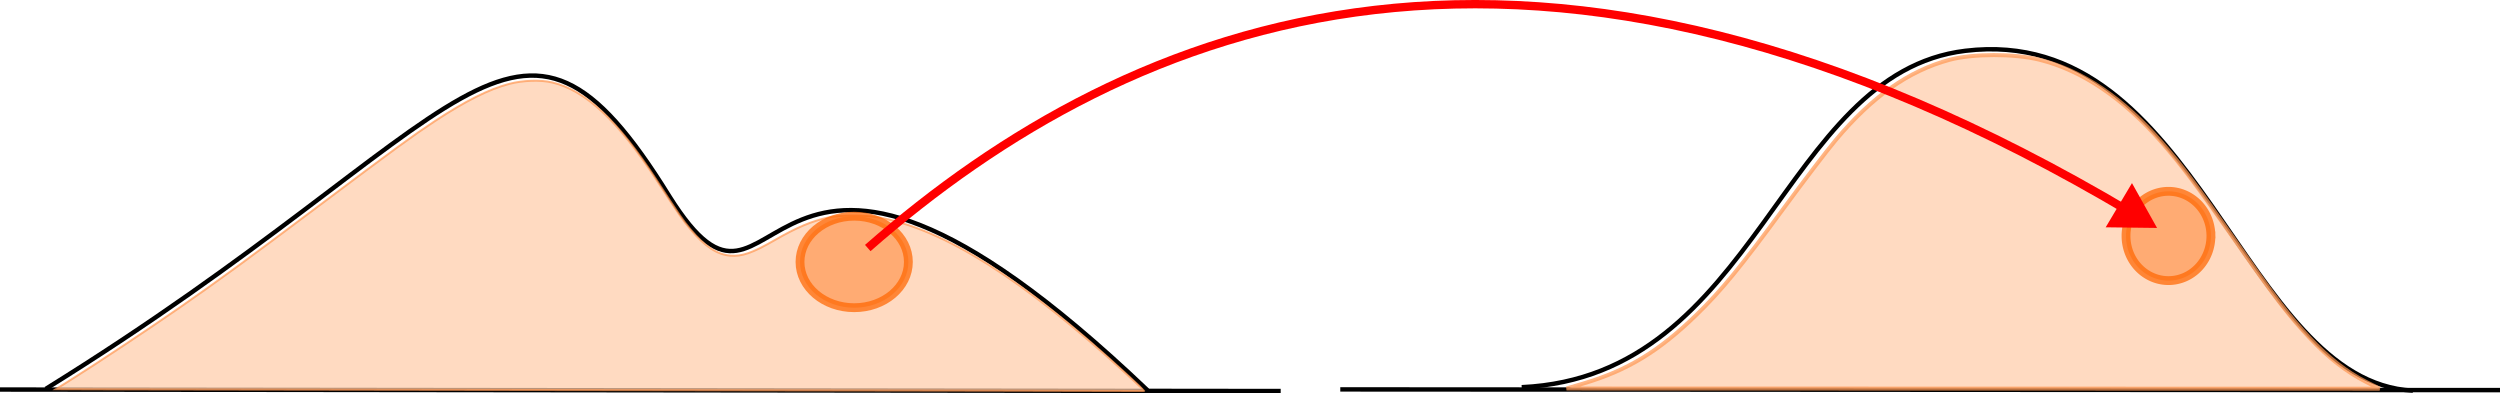 <?xml version="1.0" encoding="UTF-8" standalone="no"?>
<!-- Created with Inkscape (http://www.inkscape.org/) -->

<svg
   width="149.618mm"
   height="23.536mm"
   viewBox="0 0 149.618 23.536"
   version="1.1"
   id="svg5"
   inkscape:version="1.2.1 (9c6d41e410, 2022-07-14)"
   sodipodi:docname="tas-sable.svg"
   xmlns:inkscape="http://www.inkscape.org/namespaces/inkscape"
   xmlns:sodipodi="http://sodipodi.sourceforge.net/DTD/sodipodi-0.dtd"
   xmlns="http://www.w3.org/2000/svg"
   xmlns:svg="http://www.w3.org/2000/svg">
  <sodipodi:namedview
     id="namedview7"
     pagecolor="#ffffff"
     bordercolor="#666666"
     borderopacity="1.0"
     inkscape:showpageshadow="2"
     inkscape:pageopacity="0.0"
     inkscape:pagecheckerboard="0"
     inkscape:deskcolor="#d1d1d1"
     inkscape:document-units="mm"
     showgrid="false"
     inkscape:zoom="0.55244701"
     inkscape:cx="-162.00649"
     inkscape:cy="252.51291"
     inkscape:window-width="1920"
     inkscape:window-height="1048"
     inkscape:window-x="0"
     inkscape:window-y="32"
     inkscape:window-maximized="1"
     inkscape:current-layer="layer1" />
  <defs
     id="defs2">
    <marker
       style="overflow:visible"
       id="TriangleStart"
       refX="0"
       refY="0"
       orient="auto-start-reverse"
       inkscape:stockid="TriangleStart"
       markerWidth="5.324"
       markerHeight="6.155"
       viewBox="0 0 5.324 6.155"
       inkscape:isstock="true"
       inkscape:collect="always"
       preserveAspectRatio="xMidYMid">
      <path
         transform="scale(0.5)"
         style="fill:red;fill-rule:evenodd;stroke:red;stroke-width:1pt"
         d="M 5.77,0 -2.88,5 V -5 Z"
         id="path135" />
    </marker>
  </defs>
  <g
     inkscape:label="Calque 1"
     inkscape:groupmode="layer"
     id="layer1"
     transform="translate(-50.512,-73.813)">
    <path
       style="fill:none;stroke:#000000;stroke-width:0.265px;stroke-linecap:butt;stroke-linejoin:miter;stroke-opacity:1"
       d="M 53.248,97.087 C 78.949,81.166 81.292,70.544 90.572,85.56 97.476,96.564 95.3,74.395 119.188,97.17"
       id="path236"
       sodipodi:nodetypes="ccc" />
    <path
       style="fill:none;stroke:#000000;stroke-width:0.265px;stroke-linecap:butt;stroke-linejoin:miter;stroke-opacity:1"
       d="m 50.512,97.126 76.646,0.09"
       id="path442" />
    <path
       style="opacity:0.72;fill:#ffccaa;stroke:#ff9955;stroke-width:0.453;stroke-linecap:square"
       d="m 335.213,366.652 c -61.414,-0.081 -116.237,-0.162 -121.827,-0.18 l -10.165,-0.033 3.83,-2.405 c 5.545,-3.482 17.423,-11.37 23.967,-15.916 9.201,-6.392 15.204,-10.778 31.451,-22.977 17.297,-12.988 21.3,-15.911 26.348,-19.241 6.83,-4.505 12.225,-7.212 16.756,-8.405 3.137,-0.827 7.124,-0.959 9.777,-0.325 7.516,1.797 14.83,8.635 23.509,21.979 5.254,8.078 5.923,9.051 7.651,11.138 3.168,3.825 6.04,5.737 8.992,5.984 2.685,0.225 5.001,-0.578 10.031,-3.478 5.079,-2.928 8.457,-4.347 12.332,-5.178 2.527,-0.542 8.061,-0.542 11.078,0.001 14.793,2.662 32.671,13.939 55.964,35.297 2.266,2.077 4.119,3.822 4.119,3.877 0,0.055 -0.484,0.079 -1.075,0.054 -0.591,-0.025 -51.323,-0.112 -112.737,-0.193 z"
       id="path653"
       transform="scale(0.265)" />
    <path
       style="fill:none;stroke:#000000;stroke-width:0.265px;stroke-linecap:butt;stroke-linejoin:miter;stroke-opacity:1"
       d="m 200.13,97.16 -69.406,-0.042"
       id="path655"
       sodipodi:nodetypes="cc" />
    <path
       style="fill:none;stroke:#000000;stroke-width:0.265px;stroke-linecap:butt;stroke-linejoin:miter;stroke-opacity:1"
       d="M 194.915,97.191 C 184.658,96.66 182.109,75.161 168.128,76.854 157.051,78.196 155.775,96.333 141.581,96.986"
       id="path657"
       sodipodi:nodetypes="csc" />
    <path
       style="opacity:0.72;fill:#ffccaa;stroke:#ff9955;stroke-width:0.905;stroke-linecap:square"
       d="m 548.148,365.167 c 9.967,-2.947 17.132,-7.297 25.6,-15.541 5.678,-5.529 9.932,-10.726 19.85,-24.256 4.379,-5.973 9.594,-12.812 11.59,-15.198 8.203,-9.804 16.475,-15.643 25.666,-18.118 5.275,-1.421 14.716,-1.434 20.34,-0.029 9.623,2.405 18.903,8.678 27.593,18.653 4.627,5.311 7.74,9.472 16.75,22.385 8.887,12.737 12.054,16.87 16.765,21.878 4.106,4.365 8.318,7.643 12.602,9.809 l 3.115,1.575 -91.812,-0.024 -91.812,-0.024 z"
       id="path659"
       transform="scale(0.265)" />
    <ellipse
       style="opacity:0.72;fill:#ff9955;stroke:#ff6600;stroke-width:0.529;stroke-linecap:square"
       id="path871"
       ry="2.738"
       rx="3.243"
       cy="89.49"
       cx="101.633" />
    <path
       style="opacity:0.72;fill:#ff9955;stroke:#ff6600;stroke-width:0.529;stroke-linecap:square"
       id="path873"
       sodipodi:type="arc"
       sodipodi:cx="180.28807"
       sodipodi:cy="87.935066"
       sodipodi:rx="2.540467"
       sodipodi:ry="2.6712673"
       sodipodi:start="0"
       sodipodi:end="6.2401994"
       sodipodi:open="true"
       sodipodi:arc-type="arc"
       d="m 182.829,87.935 a 2.54,2.671 0 0 1 -2.513,2.671 2.54,2.671 0 0 1 -2.567,-2.614 2.54,2.671 0 0 1 2.458,-2.727 2.54,2.671 0 0 1 2.62,2.555" />
    <path
       style="fill:none;stroke:#ff0000;stroke-width:0.5;stroke-linecap:butt;stroke-linejoin:miter;stroke-dasharray:none;stroke-opacity:1;marker-end:url(#TriangleStart)"
       d="m 102.445,88.657 c 15.848,-13.896 39.845,-23.397 75.635,-2.11"
       id="path875"
       sodipodi:nodetypes="cc" />
  </g>
</svg>
